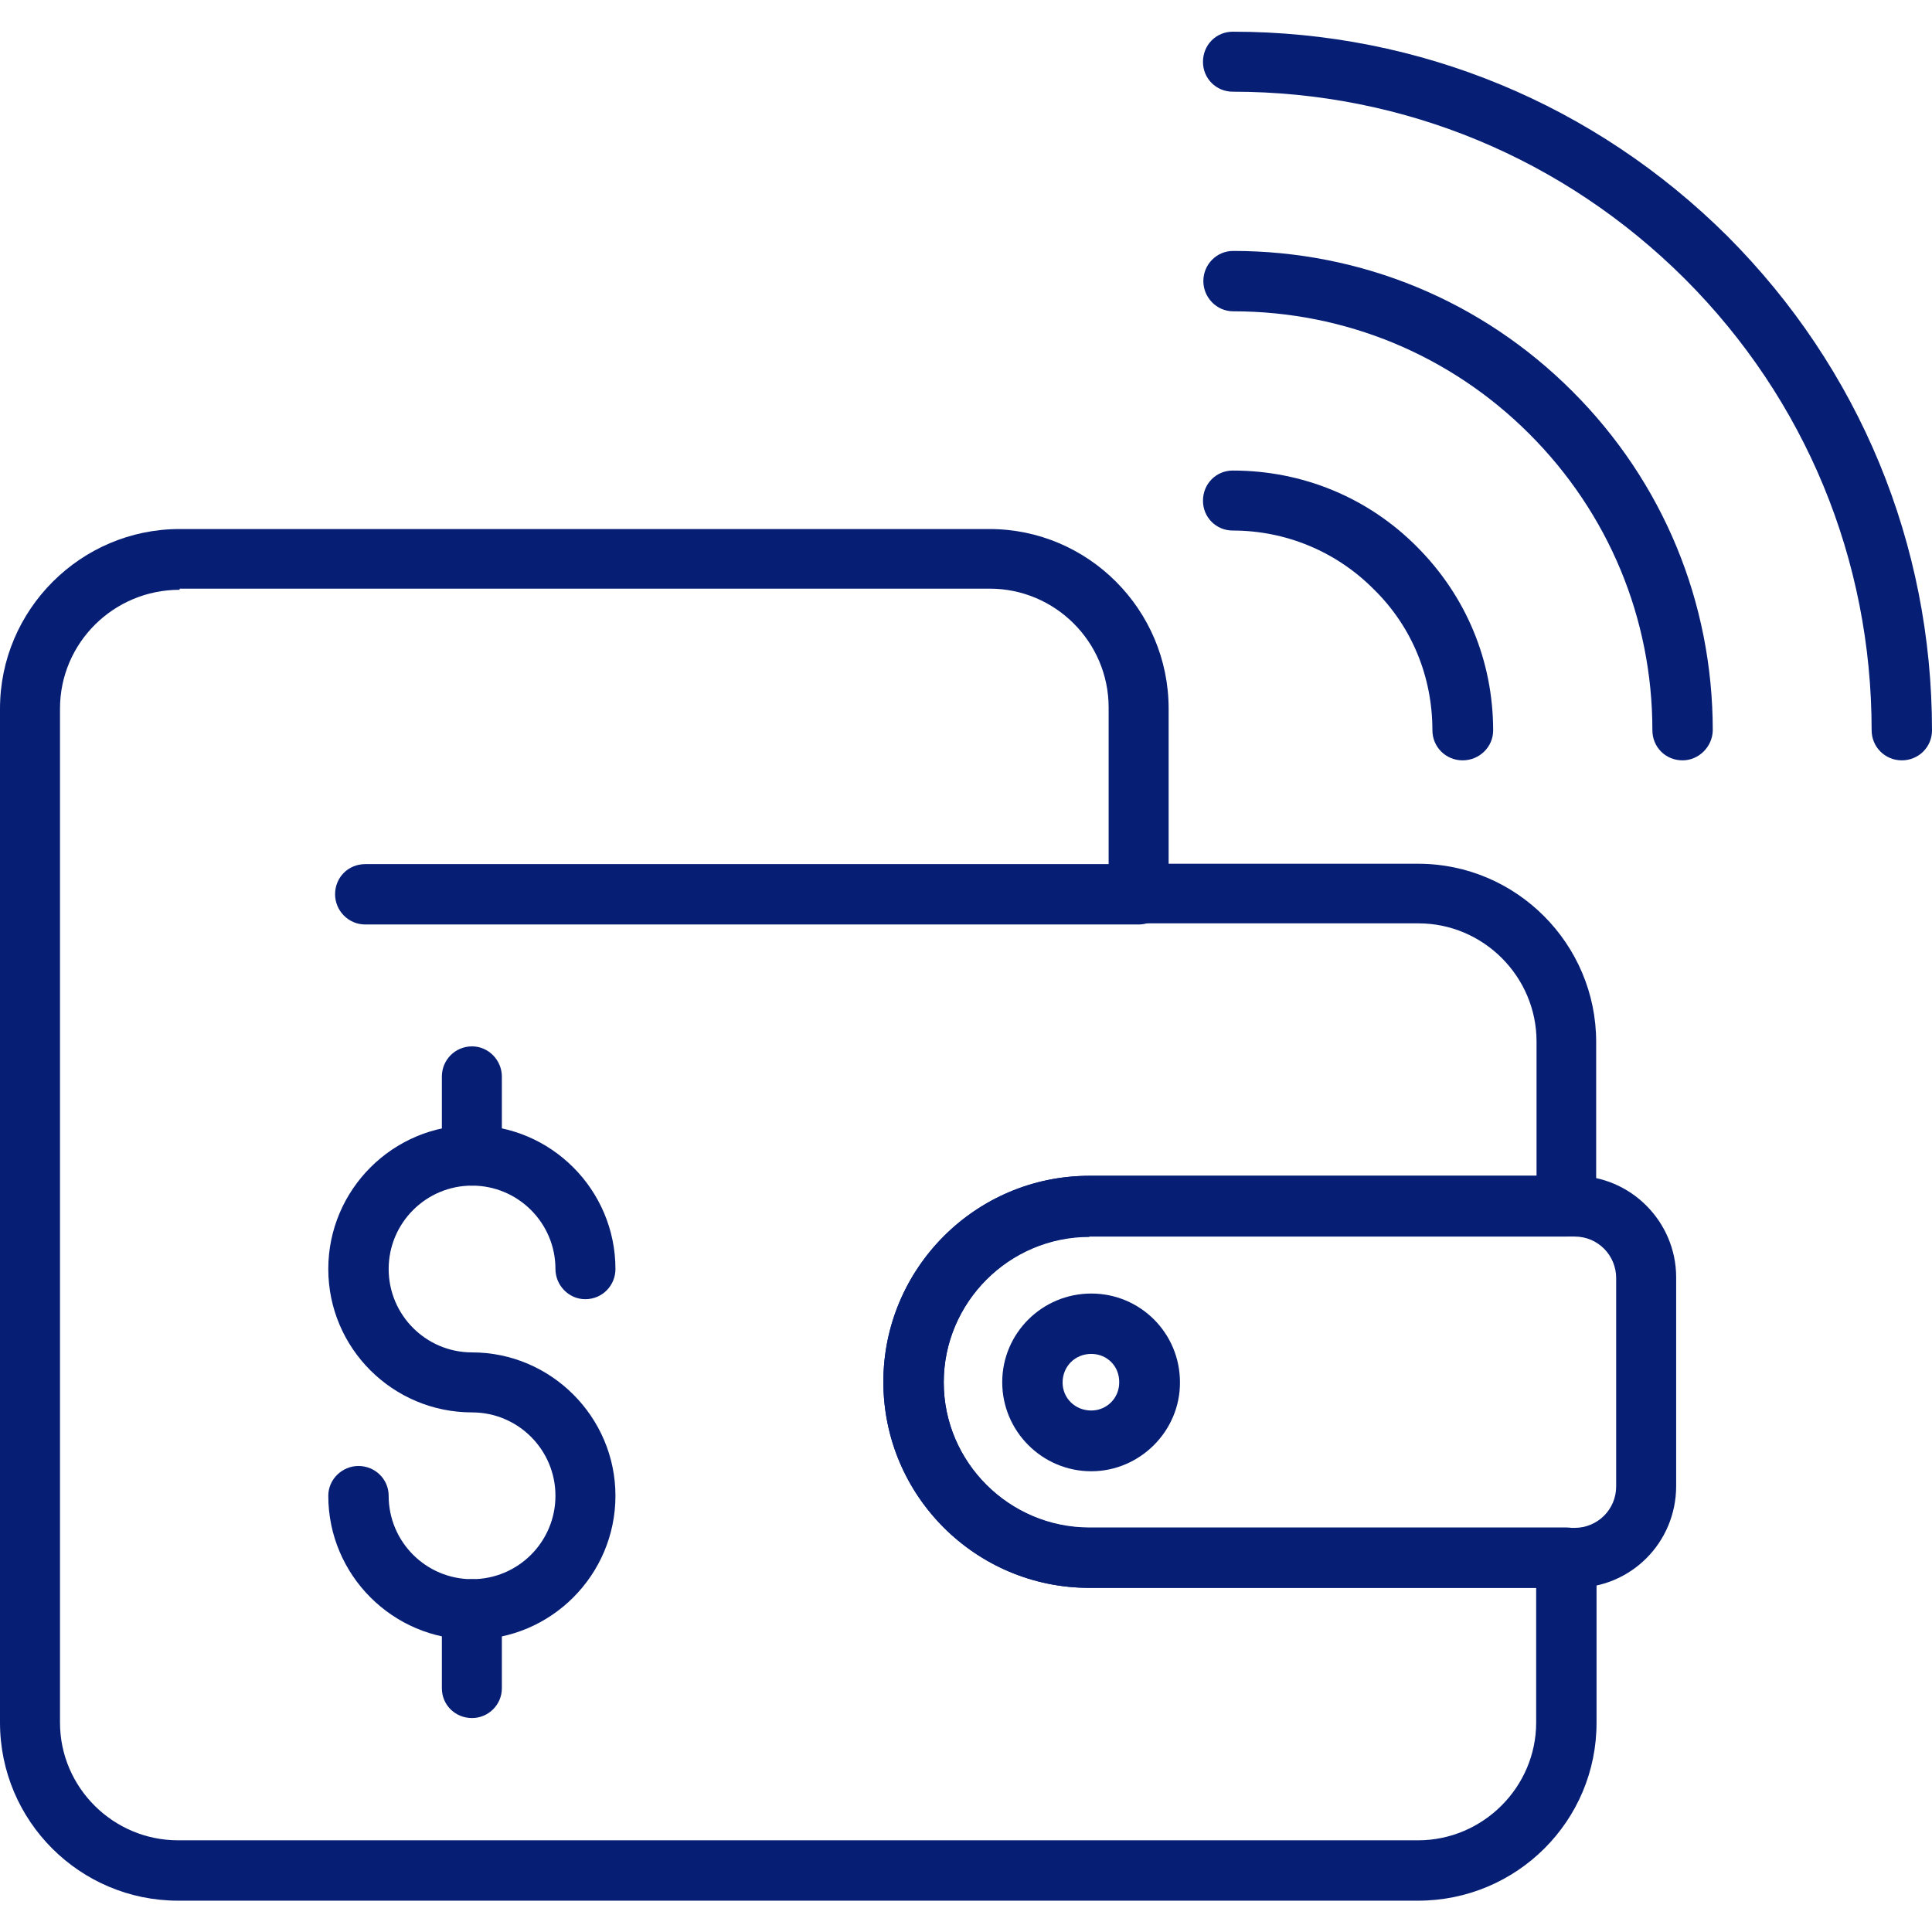 <?xml version="1.0" encoding="utf-8"?>
<!-- Generator: Adobe Illustrator 25.0.0, SVG Export Plug-In . SVG Version: 6.00 Build 0)  -->
<svg version="1.1"
	 id="Layer_1" text-rendering="geometricPrecision" image-rendering="optimizeQuality" shape-rendering="geometricPrecision"
	 xmlns="http://www.w3.org/2000/svg" xmlns:xlink="http://www.w3.org/1999/xlink" x="0px" y="0px" viewBox="0 0 512 512"
	 style="enable-background:new 0 0 512 512;" xml:space="preserve">
<style type="text/css">
	.st0{fill-rule:evenodd;clip-rule:evenodd;fill:#061F75;}
</style>
<g id="Layer_x0020_1">
	<g id="_483761600">
		<g>
			<g>
				<path class="st0" d="M504,201.5c-4.4,0-8-3.5-8-8c0-45.1-17.5-87.6-49.5-119.6c-32-31.9-74.5-49.6-119.8-49.6
					c-4.4,0-7.9-3.5-7.9-7.9c0-4.5,3.5-8,7.9-8c49.5,0,96,19.3,131.1,54.2c35,35.1,54.2,81.5,54.2,131
					C512,197.9,508.5,201.5,504,201.5z"/>
			</g>
			<g>
				<path class="st0" d="M445.9,201.5c-4.5,0-8-3.5-8-8c0-29.6-11.6-57.5-32.6-78.5c-20.9-20.9-48.8-32.5-78.5-32.5
					c-4.4,0-7.9-3.7-7.9-8c0-4.4,3.5-8,7.9-8c34,0,65.9,13.2,89.9,37.2c24.1,24.1,37.2,56,37.2,89.9
					C453.8,197.9,450.2,201.5,445.9,201.5z"/>
			</g>
			<g>
				<path class="st0" d="M387.6,201.5c-4.4,0-8-3.5-8-8c0-14.1-5.4-27.4-15.5-37.3c-9.9-10-23.3-15.6-37.4-15.6
					c-4.4,0-7.9-3.5-7.9-7.9c0-4.5,3.5-8,7.9-8c18.4,0,35.8,7.1,48.8,20.2c13,13,20.2,30.2,20.2,48.7
					C395.7,197.9,392.1,201.5,387.6,201.5z"/>
			</g>
			<g>
				<path class="st0" d="M125.1,434.5c-21,0-38.1-17.1-38.1-38.1c0-4.4,3.7-7.9,8-7.9c4.4,0,8,3.5,8,7.9c0,12.2,9.9,22.1,22.1,22.1
					s22.1-9.9,22.1-22.1s-9.9-22.1-22.1-22.1c-21,0-38.1-17-38.1-38c0-21,17.1-38.1,38.1-38.1c20.9,0,38,17.1,38,38.1
					c0,4.4-3.5,8-8,8c-4.4,0-7.9-3.7-7.9-8c0-12.2-9.9-22.1-22.1-22.1s-22.1,9.9-22.1,22.1s9.9,22.1,22.1,22.1c20.9,0,38,17.1,38,38
					C163.1,417.4,146,434.5,125.1,434.5z"/>
			</g>
			<g>
				<path class="st0" d="M125.1,314.2c-4.5,0-8-3.7-8-8v-20.9c0-4.4,3.5-8,8-8c4.4,0,7.9,3.7,7.9,8v20.9
					C133,310.5,129.4,314.2,125.1,314.2z"/>
			</g>
			<g>
				<path class="st0" d="M125.1,455.3c-4.5,0-8-3.5-8-7.9v-20.9c0-4.4,3.5-8,8-8c4.4,0,7.9,3.7,7.9,8v20.9
					C133,451.8,129.4,455.3,125.1,455.3z"/>
			</g>
			<g>
				<path class="st0" d="M375.8,503.7H47.2c-26,0-47.2-21.1-47.2-47.2V187.8c0-26.2,21.4-47.6,47.6-47.6h214.6
					c26.2,0,47.5,21.4,47.5,47.6v41.1h66.1c26.1,0,47.2,21.3,47.2,47.2v43.7c0,4.4-3.5,7.9-7.9,7.9H288.7
					c-21.3,0-38.6,17.4-38.6,38.6s17.4,38.5,38.6,38.5h126.5c4.4,0,7.9,3.5,7.9,8v43.6C423.2,482.6,401.9,503.7,375.8,503.7z
					 M47.6,156.3c-17.5,0-31.7,14.1-31.7,31.5v268.7c0,17.2,14.1,31.2,31.3,31.2h328.6c17.2,0,31.3-14.1,31.3-31.2v-35.7H288.7
					c-30.1,0-54.6-24.4-54.6-54.6c0-30,24.4-54.6,54.6-54.6h118.5v-35.6c0-17.2-14.1-31.3-31.3-31.3h-74.2c-4.4,0-7.9-3.5-7.9-7.9
					v-49.3c0-17.4-14.2-31.5-31.5-31.5H47.6V156.3z"/>
			</g>
			<g>
				<path class="st0" d="M301.8,245h-205c-4.5,0-8-3.7-8-8c0-4.5,3.5-8,8-8h205c4.4,0,8,3.5,8,8C309.8,241.3,306.1,245,301.8,245z"
					/>
			</g>
			<g>
				<path class="st0" d="M417.3,420.8H288.7c-30.1,0-54.6-24.4-54.6-54.6c0-30,24.4-54.6,54.6-54.6h128.6
					c14.9,0,26.9,12.2,26.9,26.9v55.3C444.2,408.8,432.2,420.8,417.3,420.8z M288.7,327.8c-21.3,0-38.6,17.4-38.6,38.6
					s17.4,38.5,38.6,38.5h128.6c6,0,11-4.8,11-11v-55.2c0-6-4.8-11-11-11H288.7z"/>
			</g>
			<g>
				<path class="st0" d="M289.2,389.9c-13,0-23.6-10.6-23.6-23.6c0-13,10.6-23.5,23.6-23.5c13,0,23.5,10.5,23.5,23.5
					C312.8,379.2,302.1,389.9,289.2,389.9z M289.2,358.8c-4.3,0-7.6,3.3-7.6,7.6c0,4.1,3.3,7.4,7.6,7.4c4.1,0,7.4-3.3,7.4-7.4
					C296.7,362.1,293.4,358.8,289.2,358.8z"/>
			</g>
		</g>
	</g>
</g>
</svg>
